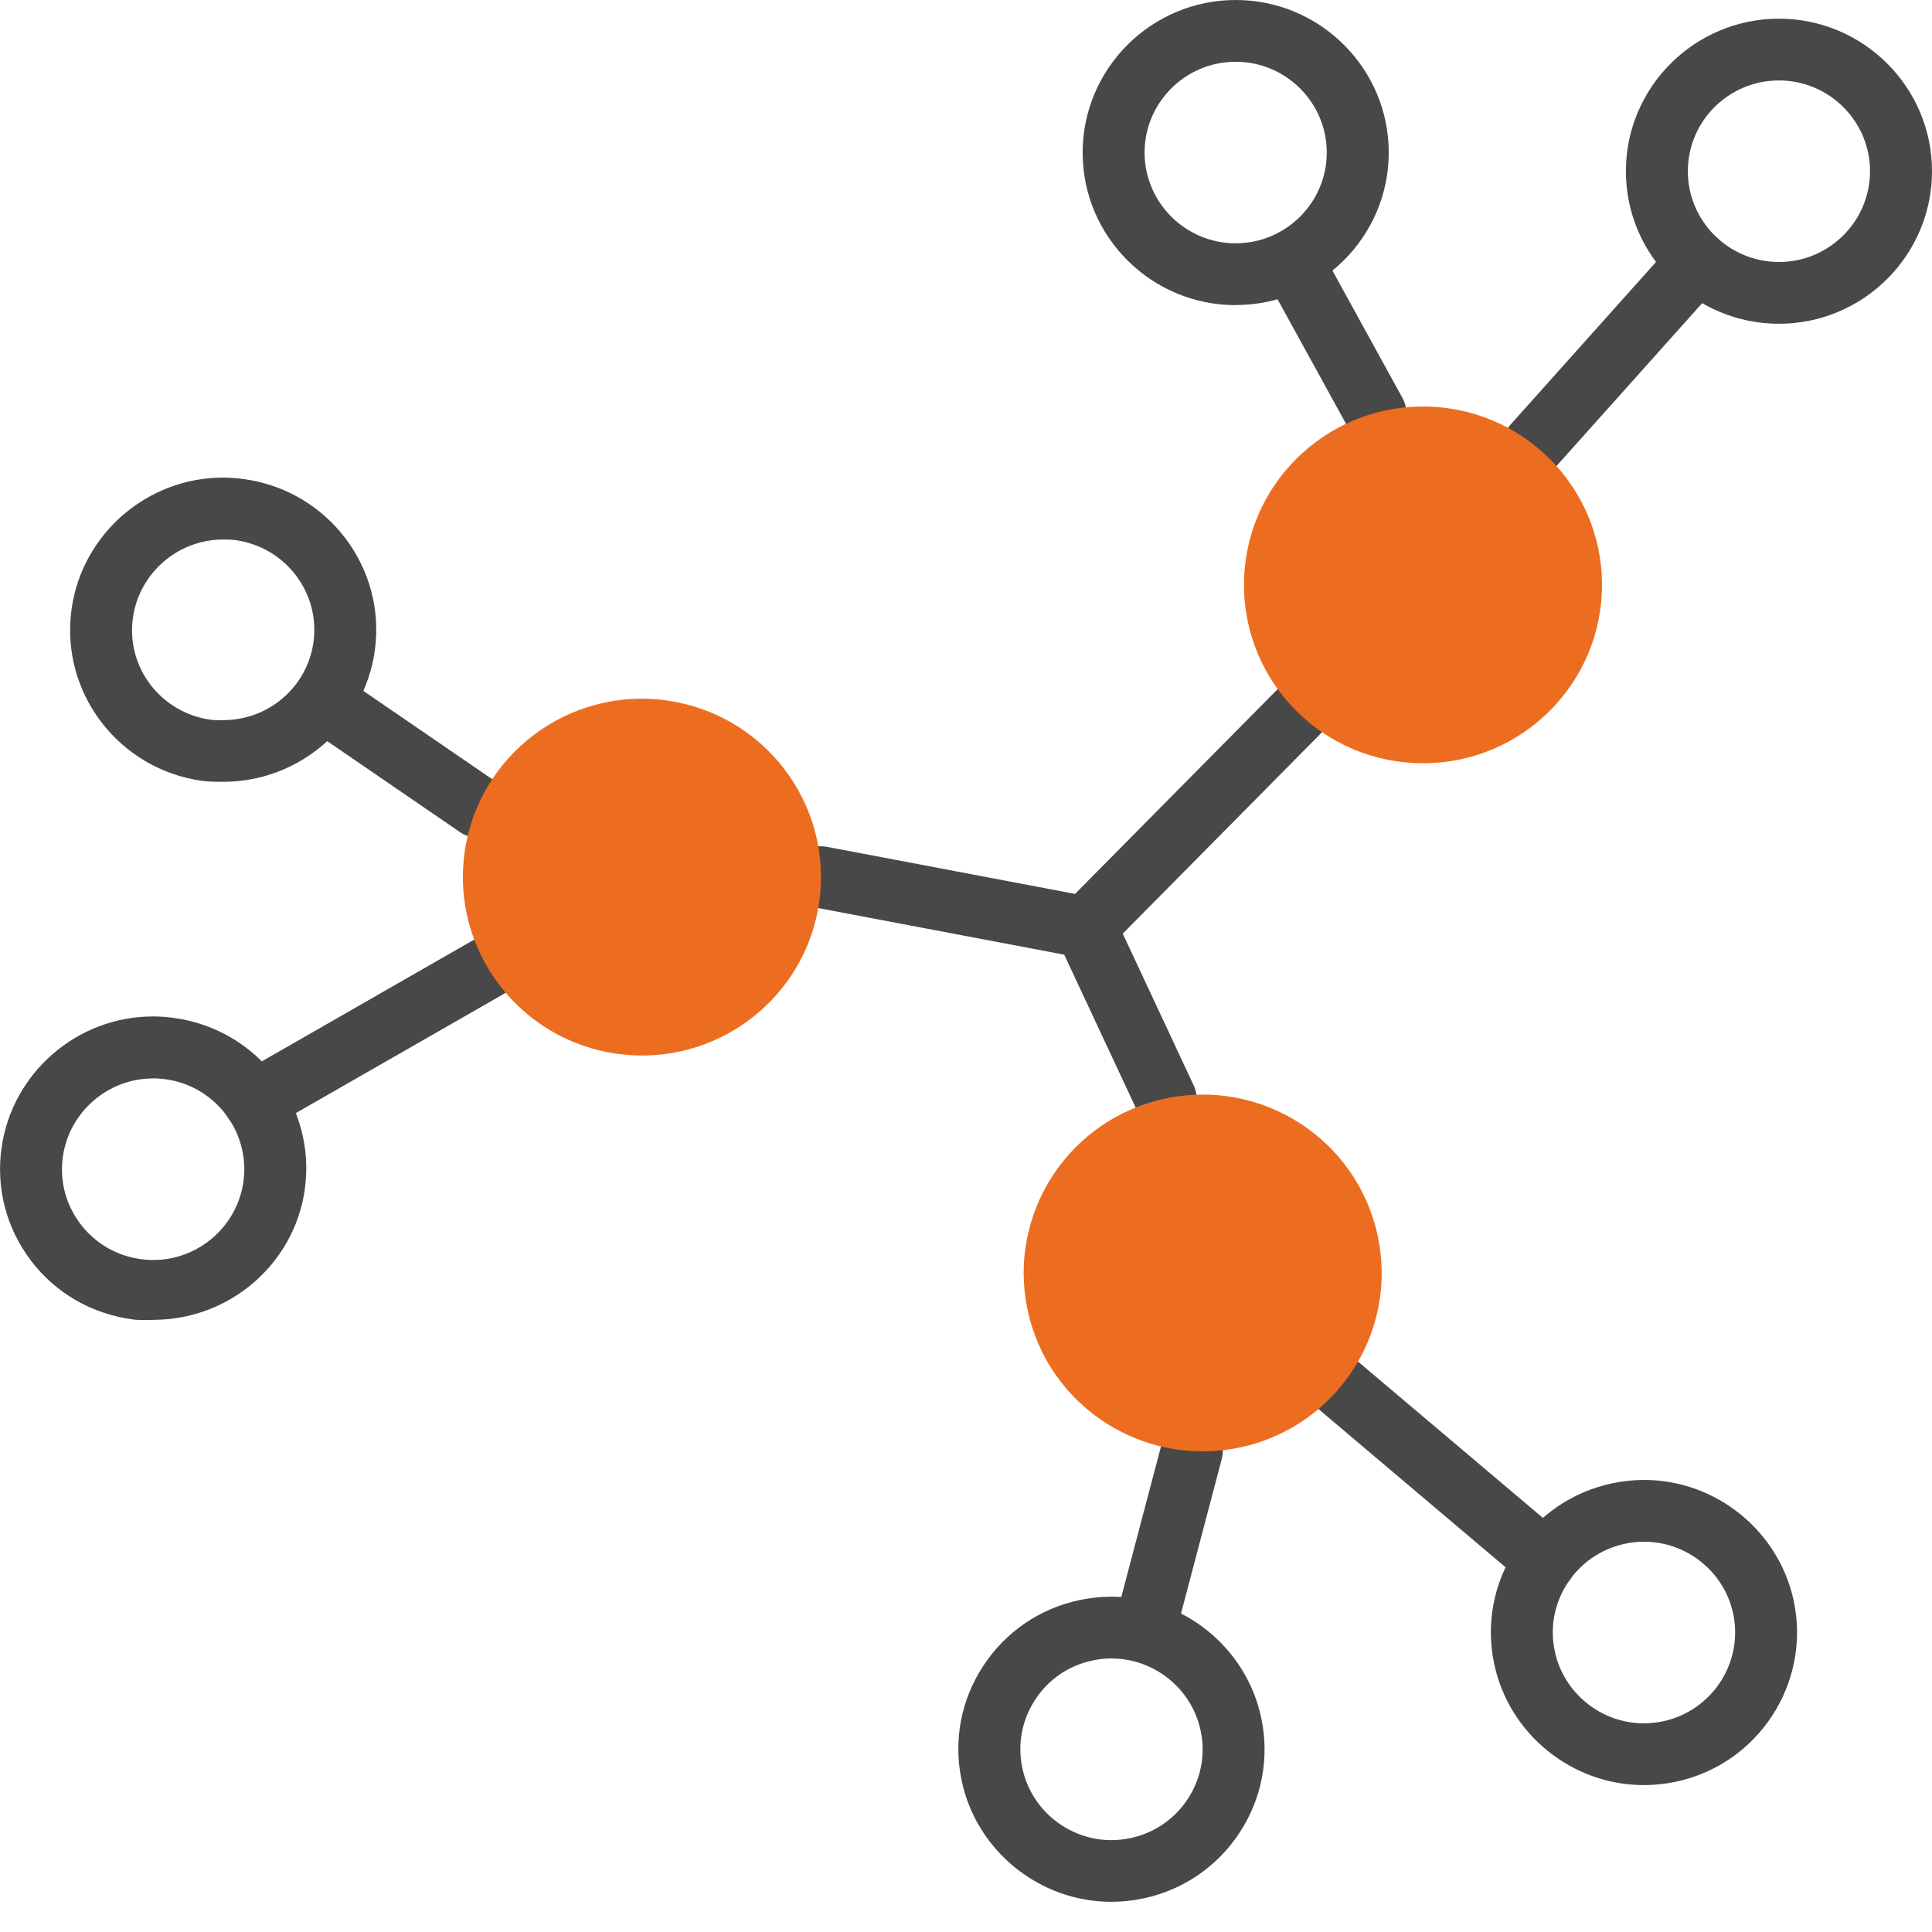 <svg width="64" height="64" viewBox="0 0 64 64" fill="none" xmlns="http://www.w3.org/2000/svg">
<g clip-path="url(#clip0_761_3203)">
<path d="M58.93 10.725C56.132 10.725 53.86 8.457 53.86 5.672C53.86 2.887 56.135 0.619 58.93 0.619C61.724 0.619 64 2.887 64 5.672C64 8.457 61.724 10.725 58.93 10.725ZM58.93 2.665C57.264 2.665 55.912 4.015 55.912 5.672C55.912 7.329 57.267 8.679 58.93 8.679C60.593 8.679 61.947 7.329 61.947 5.672C61.947 4.015 60.593 2.665 58.93 2.665Z" fill="#484848"/>
<path d="M40.934 10.108C38.136 10.108 35.864 7.841 35.864 5.056C35.864 2.271 38.139 0 40.934 0C43.728 0 46.004 2.268 46.004 5.053C46.004 7.838 43.728 10.105 40.934 10.105V10.108ZM40.934 2.046C39.268 2.046 37.916 3.396 37.916 5.053C37.916 6.71 39.271 8.06 40.934 8.06C42.596 8.06 43.951 6.71 43.951 5.053C43.951 3.396 42.596 2.046 40.934 2.046Z" fill="#484848"/>
<path d="M50.813 15.76C50.569 15.76 50.326 15.675 50.13 15.5C49.707 15.123 49.669 14.477 50.047 14.056L55.469 7.995C55.848 7.574 56.496 7.536 56.918 7.913C57.34 8.29 57.379 8.936 57 9.357L51.578 15.418C51.376 15.646 51.094 15.76 50.813 15.76Z" fill="#484848"/>
<path d="M45.561 14.702C45.197 14.702 44.845 14.509 44.661 14.17L42.103 9.518C41.831 9.021 42.013 8.402 42.511 8.13C43.007 7.861 43.631 8.039 43.904 8.536L46.461 13.188C46.734 13.685 46.552 14.305 46.053 14.577C45.898 14.661 45.728 14.702 45.561 14.702Z" fill="#484848"/>
<path d="M5.079 43.724C4.847 43.724 4.613 43.738 4.384 43.706C3.041 43.522 1.853 42.844 1.032 41.769C0.214 40.693 -0.135 39.372 0.05 38.034C0.393 35.544 2.551 33.671 5.07 33.671C5.302 33.671 5.536 33.688 5.765 33.721C8.536 34.1 10.477 36.625 10.099 39.384C9.756 41.874 7.598 43.721 5.082 43.721L5.079 43.724ZM5.067 35.725C3.569 35.725 2.287 36.842 2.082 38.323C1.97 39.118 2.179 39.91 2.668 40.55C3.155 41.19 3.865 41.602 4.662 41.71C4.8 41.731 4.941 41.739 5.079 41.739C6.577 41.739 7.859 40.623 8.064 39.142C8.29 37.499 7.134 35.977 5.486 35.752C5.349 35.734 5.208 35.722 5.07 35.722L5.067 35.725Z" fill="#484848"/>
<path d="M7.399 25.898C7.167 25.898 6.935 25.898 6.704 25.868C3.932 25.488 1.988 22.943 2.37 20.184C2.713 17.695 4.871 15.821 7.387 15.821C7.619 15.821 7.853 15.839 8.082 15.871C10.853 16.251 12.797 18.788 12.416 21.549C12.073 24.039 9.915 25.898 7.399 25.898ZM7.387 17.873C5.888 17.873 4.607 18.989 4.402 20.471C4.176 22.113 5.331 23.615 6.982 23.843C7.12 23.861 7.261 23.855 7.399 23.855C8.897 23.855 10.178 22.756 10.384 21.274C10.61 19.632 9.454 18.121 7.803 17.893C7.665 17.876 7.525 17.873 7.387 17.873Z" fill="#484848"/>
<path d="M8.425 37.506C8.07 37.506 7.724 37.322 7.533 36.992C7.252 36.501 7.419 35.878 7.912 35.595L15.641 31.164C16.134 30.884 16.759 31.05 17.043 31.541C17.325 32.032 17.157 32.655 16.665 32.938L8.935 37.368C8.774 37.462 8.598 37.506 8.425 37.506Z" fill="#484848"/>
<path d="M15.818 27.745C15.618 27.745 15.413 27.686 15.237 27.564L10.48 24.305C10.014 23.984 9.894 23.35 10.217 22.882C10.539 22.417 11.178 22.298 11.645 22.619L16.401 25.878C16.867 26.196 16.988 26.833 16.665 27.301C16.466 27.59 16.146 27.745 15.818 27.745Z" fill="#484848"/>
<path d="M54.455 59.134C52.077 59.134 49.992 57.448 49.499 55.127C49.218 53.806 49.47 52.456 50.209 51.325C50.948 50.194 52.083 49.417 53.408 49.136C53.757 49.063 54.109 49.025 54.464 49.025C56.842 49.025 58.927 50.712 59.42 53.032C59.997 55.758 58.244 58.447 55.511 59.023C55.162 59.096 54.81 59.134 54.455 59.134ZM54.464 51.071C54.256 51.071 54.041 51.094 53.833 51.138C53.044 51.305 52.367 51.767 51.927 52.442C51.487 53.114 51.338 53.917 51.505 54.703C51.798 56.086 53.039 57.088 54.455 57.088C54.663 57.088 54.877 57.065 55.086 57.021C56.713 56.676 57.757 55.078 57.414 53.456C57.121 52.073 55.88 51.071 54.464 51.071Z" fill="#484848"/>
<path d="M36.814 63C34.435 63 32.35 61.314 31.858 58.993C31.576 57.673 31.828 56.322 32.568 55.191C33.306 54.06 34.441 53.283 35.767 53.003C36.116 52.93 36.471 52.892 36.822 52.892C39.201 52.892 41.286 54.578 41.778 56.898C42.06 58.219 41.807 59.569 41.069 60.7C40.33 61.831 39.195 62.608 37.869 62.889C37.52 62.962 37.166 63 36.814 63ZM36.822 54.937C36.611 54.937 36.4 54.961 36.192 55.005C35.403 55.171 34.726 55.633 34.289 56.308C33.849 56.98 33.699 57.786 33.867 58.573C34.16 59.955 35.4 60.957 36.814 60.957C37.025 60.957 37.236 60.934 37.444 60.89C38.233 60.724 38.91 60.262 39.35 59.587C39.79 58.915 39.94 58.111 39.772 57.325C39.479 55.943 38.239 54.94 36.825 54.94L36.822 54.937Z" fill="#484848"/>
<path d="M51.197 52.719C50.962 52.719 50.725 52.64 50.534 52.477L43.737 46.728C43.306 46.363 43.253 45.717 43.62 45.288C43.986 44.858 44.634 44.806 45.065 45.171L51.863 50.919C52.294 51.284 52.346 51.93 51.98 52.36C51.778 52.599 51.487 52.722 51.197 52.722V52.719Z" fill="#484848"/>
<path d="M38.013 54.654C37.928 54.654 37.84 54.643 37.752 54.619C37.204 54.476 36.875 53.915 37.022 53.368L38.488 47.807C38.632 47.261 39.192 46.933 39.74 47.077C40.288 47.22 40.617 47.781 40.473 48.327L39.007 53.889C38.887 54.347 38.47 54.651 38.016 54.651L38.013 54.654Z" fill="#484848"/>
<path d="M38.611 37.411C38.224 37.411 37.855 37.192 37.682 36.821L35.254 31.625L27.005 30.062C26.448 29.957 26.081 29.422 26.187 28.867C26.292 28.311 26.829 27.946 27.386 28.051L36.154 29.714C36.479 29.775 36.752 29.989 36.893 30.287L39.544 35.959C39.784 36.471 39.561 37.081 39.045 37.318C38.904 37.382 38.758 37.414 38.611 37.414V37.411Z" fill="#484848"/>
<path d="M35.963 31.74C35.702 31.74 35.441 31.643 35.242 31.445C34.837 31.047 34.834 30.401 35.23 29.998L42.268 22.885C42.667 22.482 43.315 22.479 43.719 22.873C44.124 23.271 44.127 23.917 43.731 24.32L36.693 31.433C36.491 31.638 36.227 31.737 35.963 31.737V31.74Z" fill="#484848"/>
<path d="M41.209 19.375C41.209 16.11 43.863 13.466 47.139 13.466C50.414 13.466 53.068 16.11 53.068 19.375C53.068 22.639 50.414 25.284 47.139 25.284C43.863 25.284 41.209 22.639 41.209 19.375Z" fill="#ED6D20"/>
<path d="M22.072 23.2C18.829 22.756 15.835 25.018 15.389 28.25C14.944 31.482 17.213 34.466 20.457 34.91C23.703 35.354 26.694 33.092 27.14 29.86C27.585 26.628 25.316 23.647 22.072 23.203V23.2Z" fill="#ED6D20"/>
<path d="M34.04 43.394C34.717 46.585 37.866 48.625 41.069 47.95C44.274 47.275 46.321 44.136 45.64 40.945C44.96 37.751 41.813 35.711 38.611 36.389C35.406 37.064 33.362 40.203 34.04 43.394Z" fill="#ED6D20"/>
</g>
<defs>
<clipPath id="clip0_761_3203">
<rect width="64" height="63" fill="white"/>
</clipPath>
</defs>
</svg>

